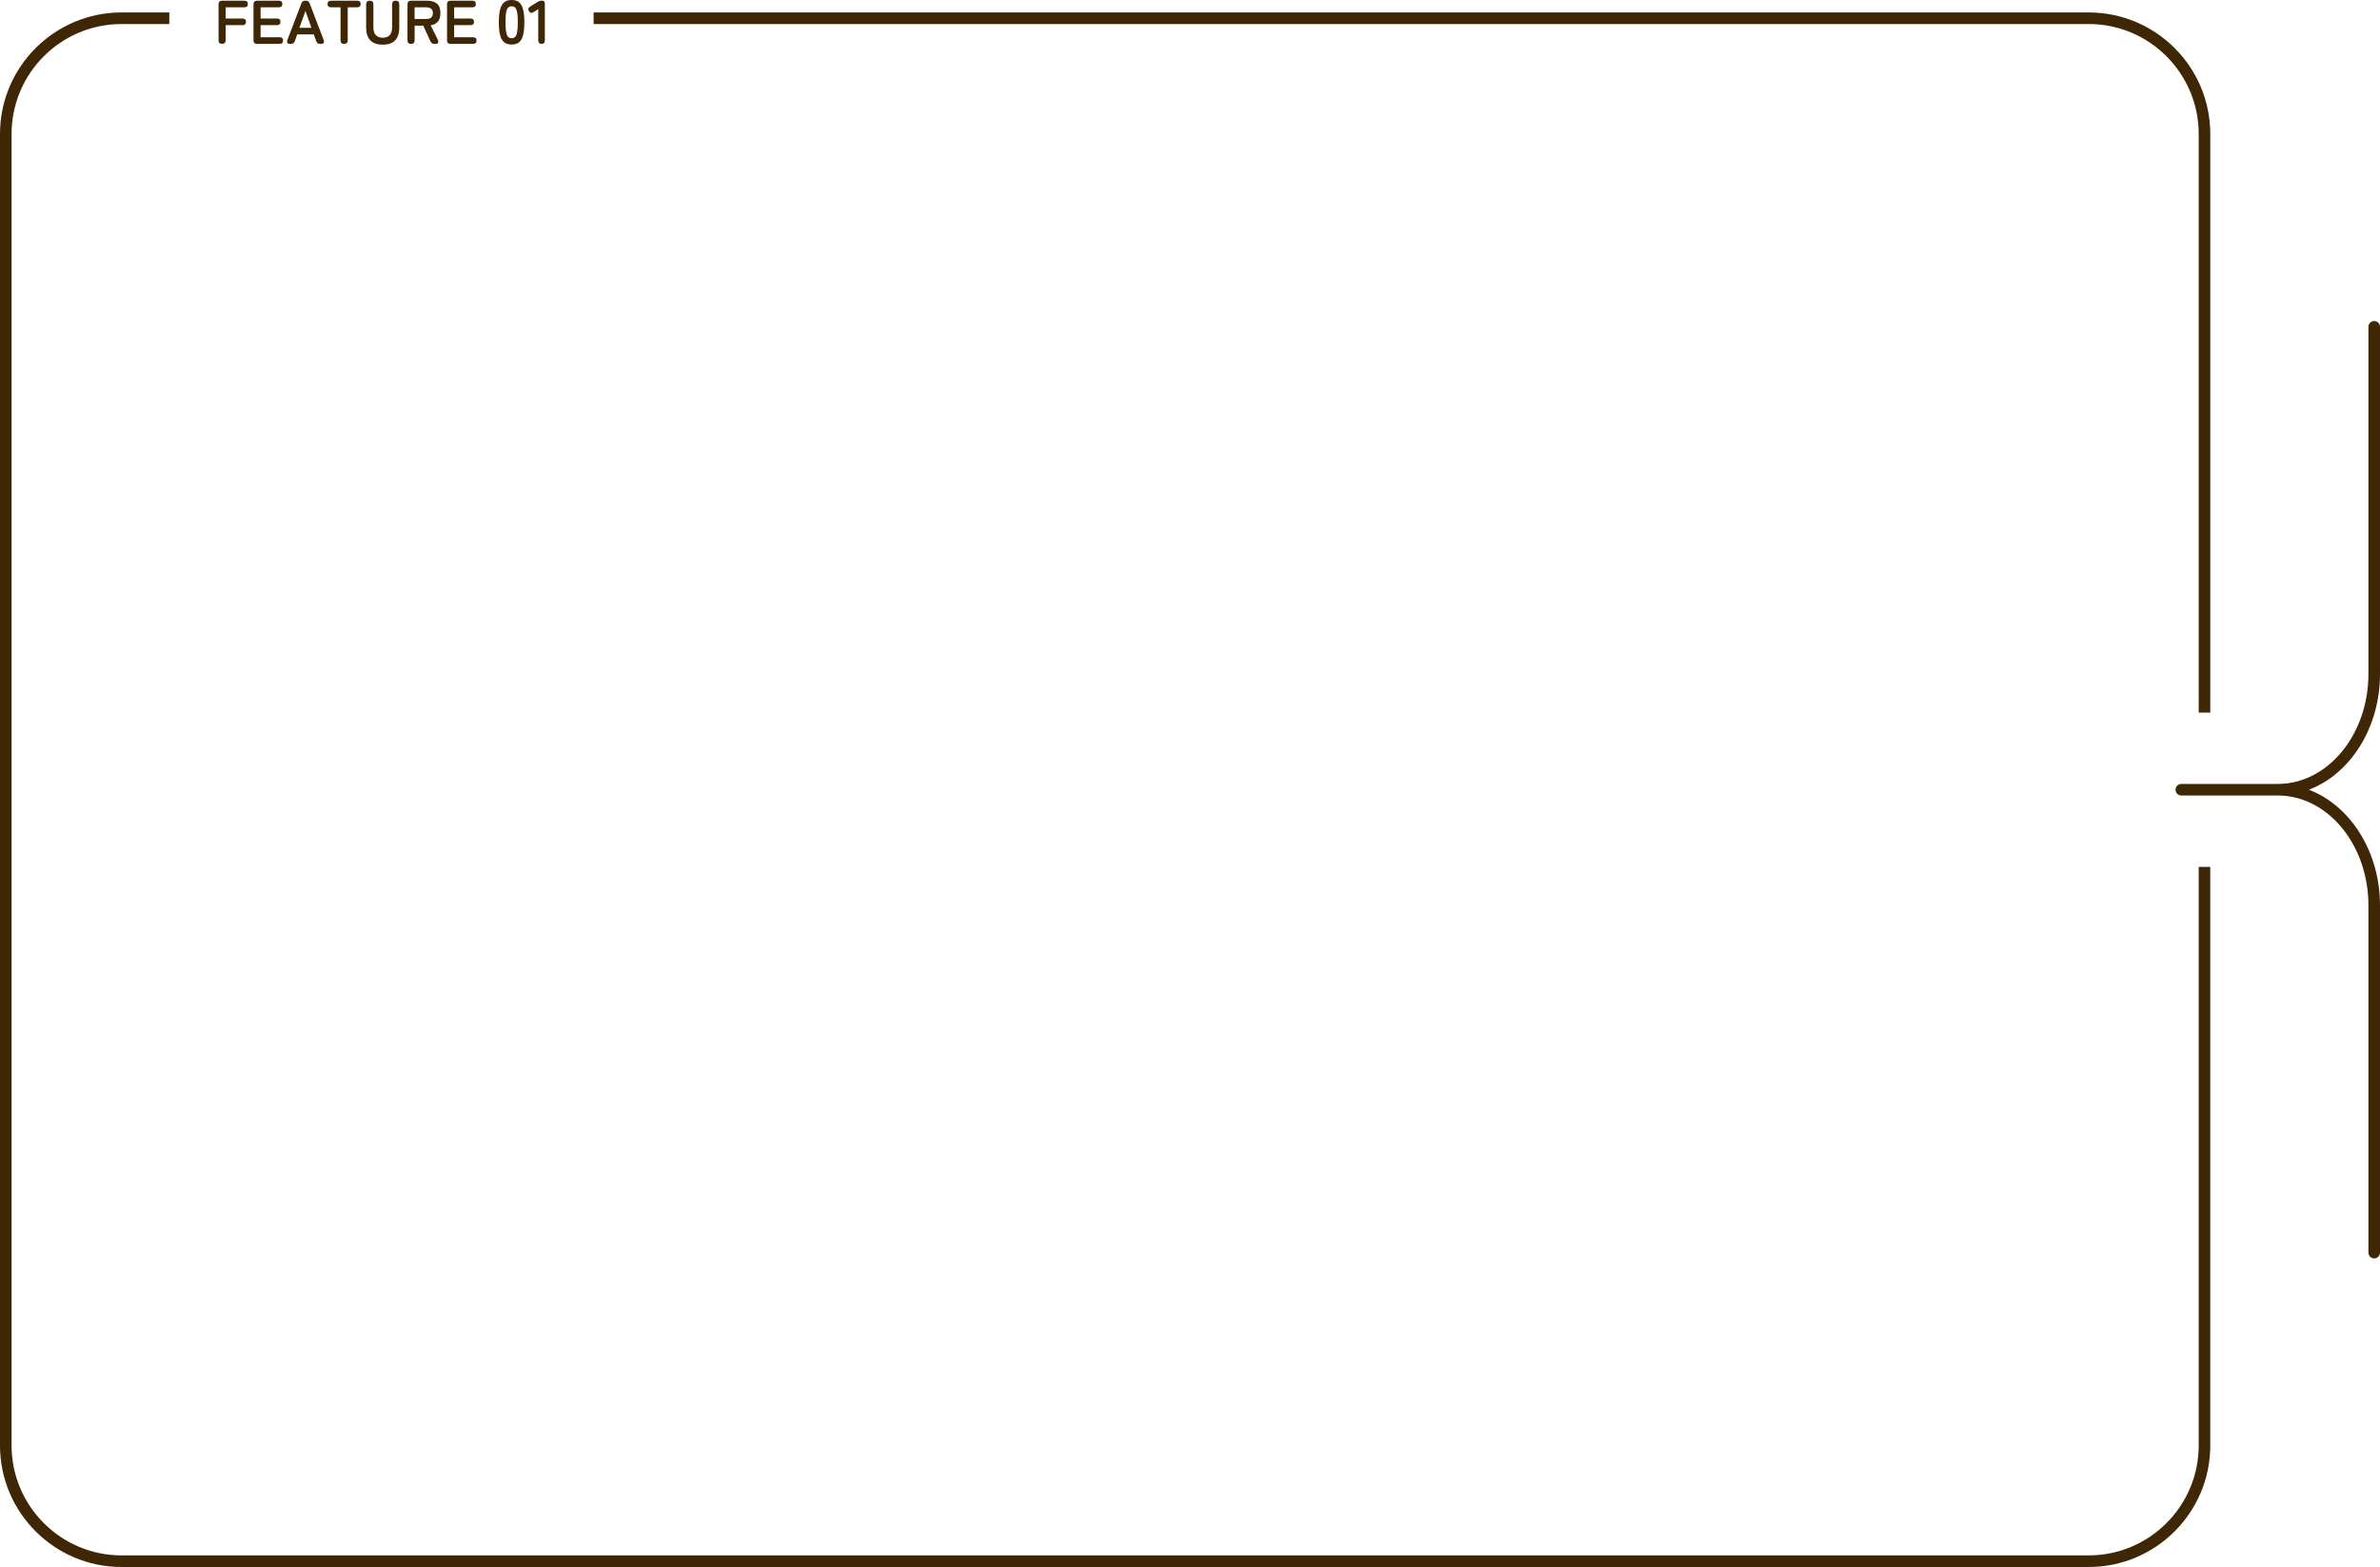 <?xml version="1.0" encoding="UTF-8"?><svg id="_レイヤー_2" xmlns="http://www.w3.org/2000/svg" viewBox="0 0 617 406.23"><defs><style>.cls-1{fill:#3f2605;}</style></defs><g id="_レイヤー_4"><path class="cls-1" d="m57.57,11.38c-.61,0-.91-.31-.91-.94V1.12c0-.63.31-.94.94-.94h5.71c.64,0,.96.29.96.86s-.32.85-.96.85h-4.82v2.91h4.34c.3,0,.53.08.7.22s.25.36.25.64c0,.58-.31.86-.94.86h-4.34v3.9c0,.63-.31.94-.93.94Z"/><path class="cls-1" d="m66.66,11.38c-.63,0-.94-.31-.94-.94V1.12c0-.63.31-.94.94-.94h5.6c.63,0,.94.29.94.86s-.31.85-.94.85h-4.7v2.91h4.21c.63,0,.94.29.94.86s-.31.86-.94.86h-4.21v3.14h4.88c.63,0,.94.28.94.85s-.31.86-.94.86h-5.78Z"/><path class="cls-1" d="m75.15,11.38c-.31,0-.52-.09-.64-.27-.12-.18-.12-.43,0-.74l3.62-9.49c.16-.47.5-.7,1.01-.7h.13c.51,0,.85.24,1.01.7l3.63,9.49c.12.31.11.55,0,.74-.12.18-.34.27-.65.27h-.3c-.5,0-.83-.24-.99-.72l-.62-1.74h-4.3l-.62,1.74c-.16.48-.49.72-.99.72h-.26Zm2.48-4.18h3.1l-1.54-4.37-1.57,4.37Z"/><path class="cls-1" d="m89.22,11.38c-.63,0-.94-.31-.94-.94V1.89h-2.43c-.63,0-.94-.28-.94-.85s.31-.86.94-.86h6.7c.64,0,.96.29.96.86s-.32.85-.96.85h-2.4v8.54c0,.63-.31.94-.93.94Z"/><path class="cls-1" d="m99.22,11.58c-1.4,0-2.46-.37-3.2-1.11-.74-.74-1.1-1.85-1.1-3.34V1.12c0-.31.08-.54.25-.7.17-.16.4-.24.7-.24.62,0,.93.32.93.94v5.92c0,.96.22,1.66.65,2.09s1.03.65,1.78.65,1.35-.22,1.78-.65c.43-.43.64-1.13.64-2.09V1.12c0-.63.31-.94.93-.94s.93.32.93.94v6.02c0,1.48-.36,2.59-1.09,3.34-.73.74-1.79,1.11-3.18,1.11Z"/><path class="cls-1" d="m106.55,11.38c-.61,0-.91-.31-.91-.94V1.12c0-.63.31-.94.94-.94h4.18c1.05,0,1.87.25,2.49.74.61.49.92,1.32.92,2.48,0,.98-.22,1.73-.67,2.23-.45.51-1.07.82-1.86.94l1.84,3.7c.16.33.19.6.1.81-.1.21-.3.31-.61.31h-.3c-.53,0-.9-.24-1.1-.72l-1.84-4.02h-2.24v3.79c0,.63-.31.94-.93.94Zm.93-6.46h3.02c.54,0,.97-.12,1.26-.35.3-.23.45-.62.45-1.17s-.15-.92-.45-1.15c-.3-.23-.72-.35-1.26-.35h-3.02v3.02Z"/><path class="cls-1" d="m116.83,11.38c-.63,0-.94-.31-.94-.94V1.12c0-.63.31-.94.94-.94h5.6c.63,0,.94.29.94.86s-.31.85-.94.85h-4.7v2.91h4.21c.63,0,.94.29.94.86s-.31.86-.94.86h-4.21v3.14h4.88c.63,0,.94.28.94.85s-.31.86-.94.86h-5.78Z"/><path class="cls-1" d="m132.64,11.54c-.85,0-1.52-.21-2-.64-.48-.43-.82-1.07-1.02-1.92-.2-.85-.3-1.92-.3-3.2s.1-2.35.3-3.21c.2-.86.54-1.5,1.02-1.93.48-.43,1.15-.64,2-.64s1.52.21,1.99.64c.47.43.81,1.07,1.01,1.93.2.86.3,1.93.3,3.21s-.1,2.35-.3,3.2c-.2.85-.53,1.49-1.01,1.92-.47.43-1.14.64-1.99.64Zm0-1.63c.39,0,.71-.13.94-.38.23-.25.4-.67.5-1.27.11-.6.16-1.42.16-2.48s-.05-1.9-.16-2.5c-.11-.6-.27-1.02-.5-1.27-.23-.25-.54-.38-.94-.38s-.71.13-.94.38c-.23.25-.4.67-.5,1.27-.1.6-.15,1.43-.15,2.5s.05,1.88.15,2.48c.1.6.27,1.02.5,1.27.23.25.55.38.94.38Z"/><path class="cls-1" d="m140.4,11.38c-.58,0-.86-.31-.86-.94V2.35l-1.15.75c-.53.36-.95.3-1.25-.19-.31-.49-.2-.9.34-1.23l1.92-1.2c.19-.12.38-.2.56-.25.18-.05.39-.07.62-.07.45,0,.67.31.67.94v9.33c0,.63-.28.94-.85.94Z"/><path class="cls-1" d="m617,174.73v-90c0-.83-.67-1.5-1.5-1.5s-1.5.67-1.5,1.5v90c0,15.71-10.54,28.5-23.5,28.5h-25c-.83,0-1.5.67-1.5,1.5s.67,1.5,1.5,1.5h25c12.96,0,23.5,12.79,23.5,28.5v90c0,.83.67,1.5,1.5,1.5s1.5-.67,1.5-1.5v-90c0-14.02-7.75-25.93-18.43-30,10.68-4.07,18.43-15.98,18.43-30Z"/><path class="cls-1" d="m570,34.73v150h3V34.73c0-17.37-14.13-31.5-31.5-31.5H153.89v3h387.61c15.71,0,28.5,12.79,28.5,28.5Z"/><path class="cls-1" d="m570,224.72v150c0,15.71-12.79,28.5-28.5,28.5H31.5c-15.71,0-28.5-12.79-28.5-28.5V34.73C3,19.01,15.79,6.23,31.5,6.23h12.39v-3h-12.39C14.13,3.23,0,17.36,0,34.73v340c0,17.37,14.13,31.5,31.5,31.5h510c17.37,0,31.5-14.13,31.5-31.5v-150h-3Z"/></g></svg>